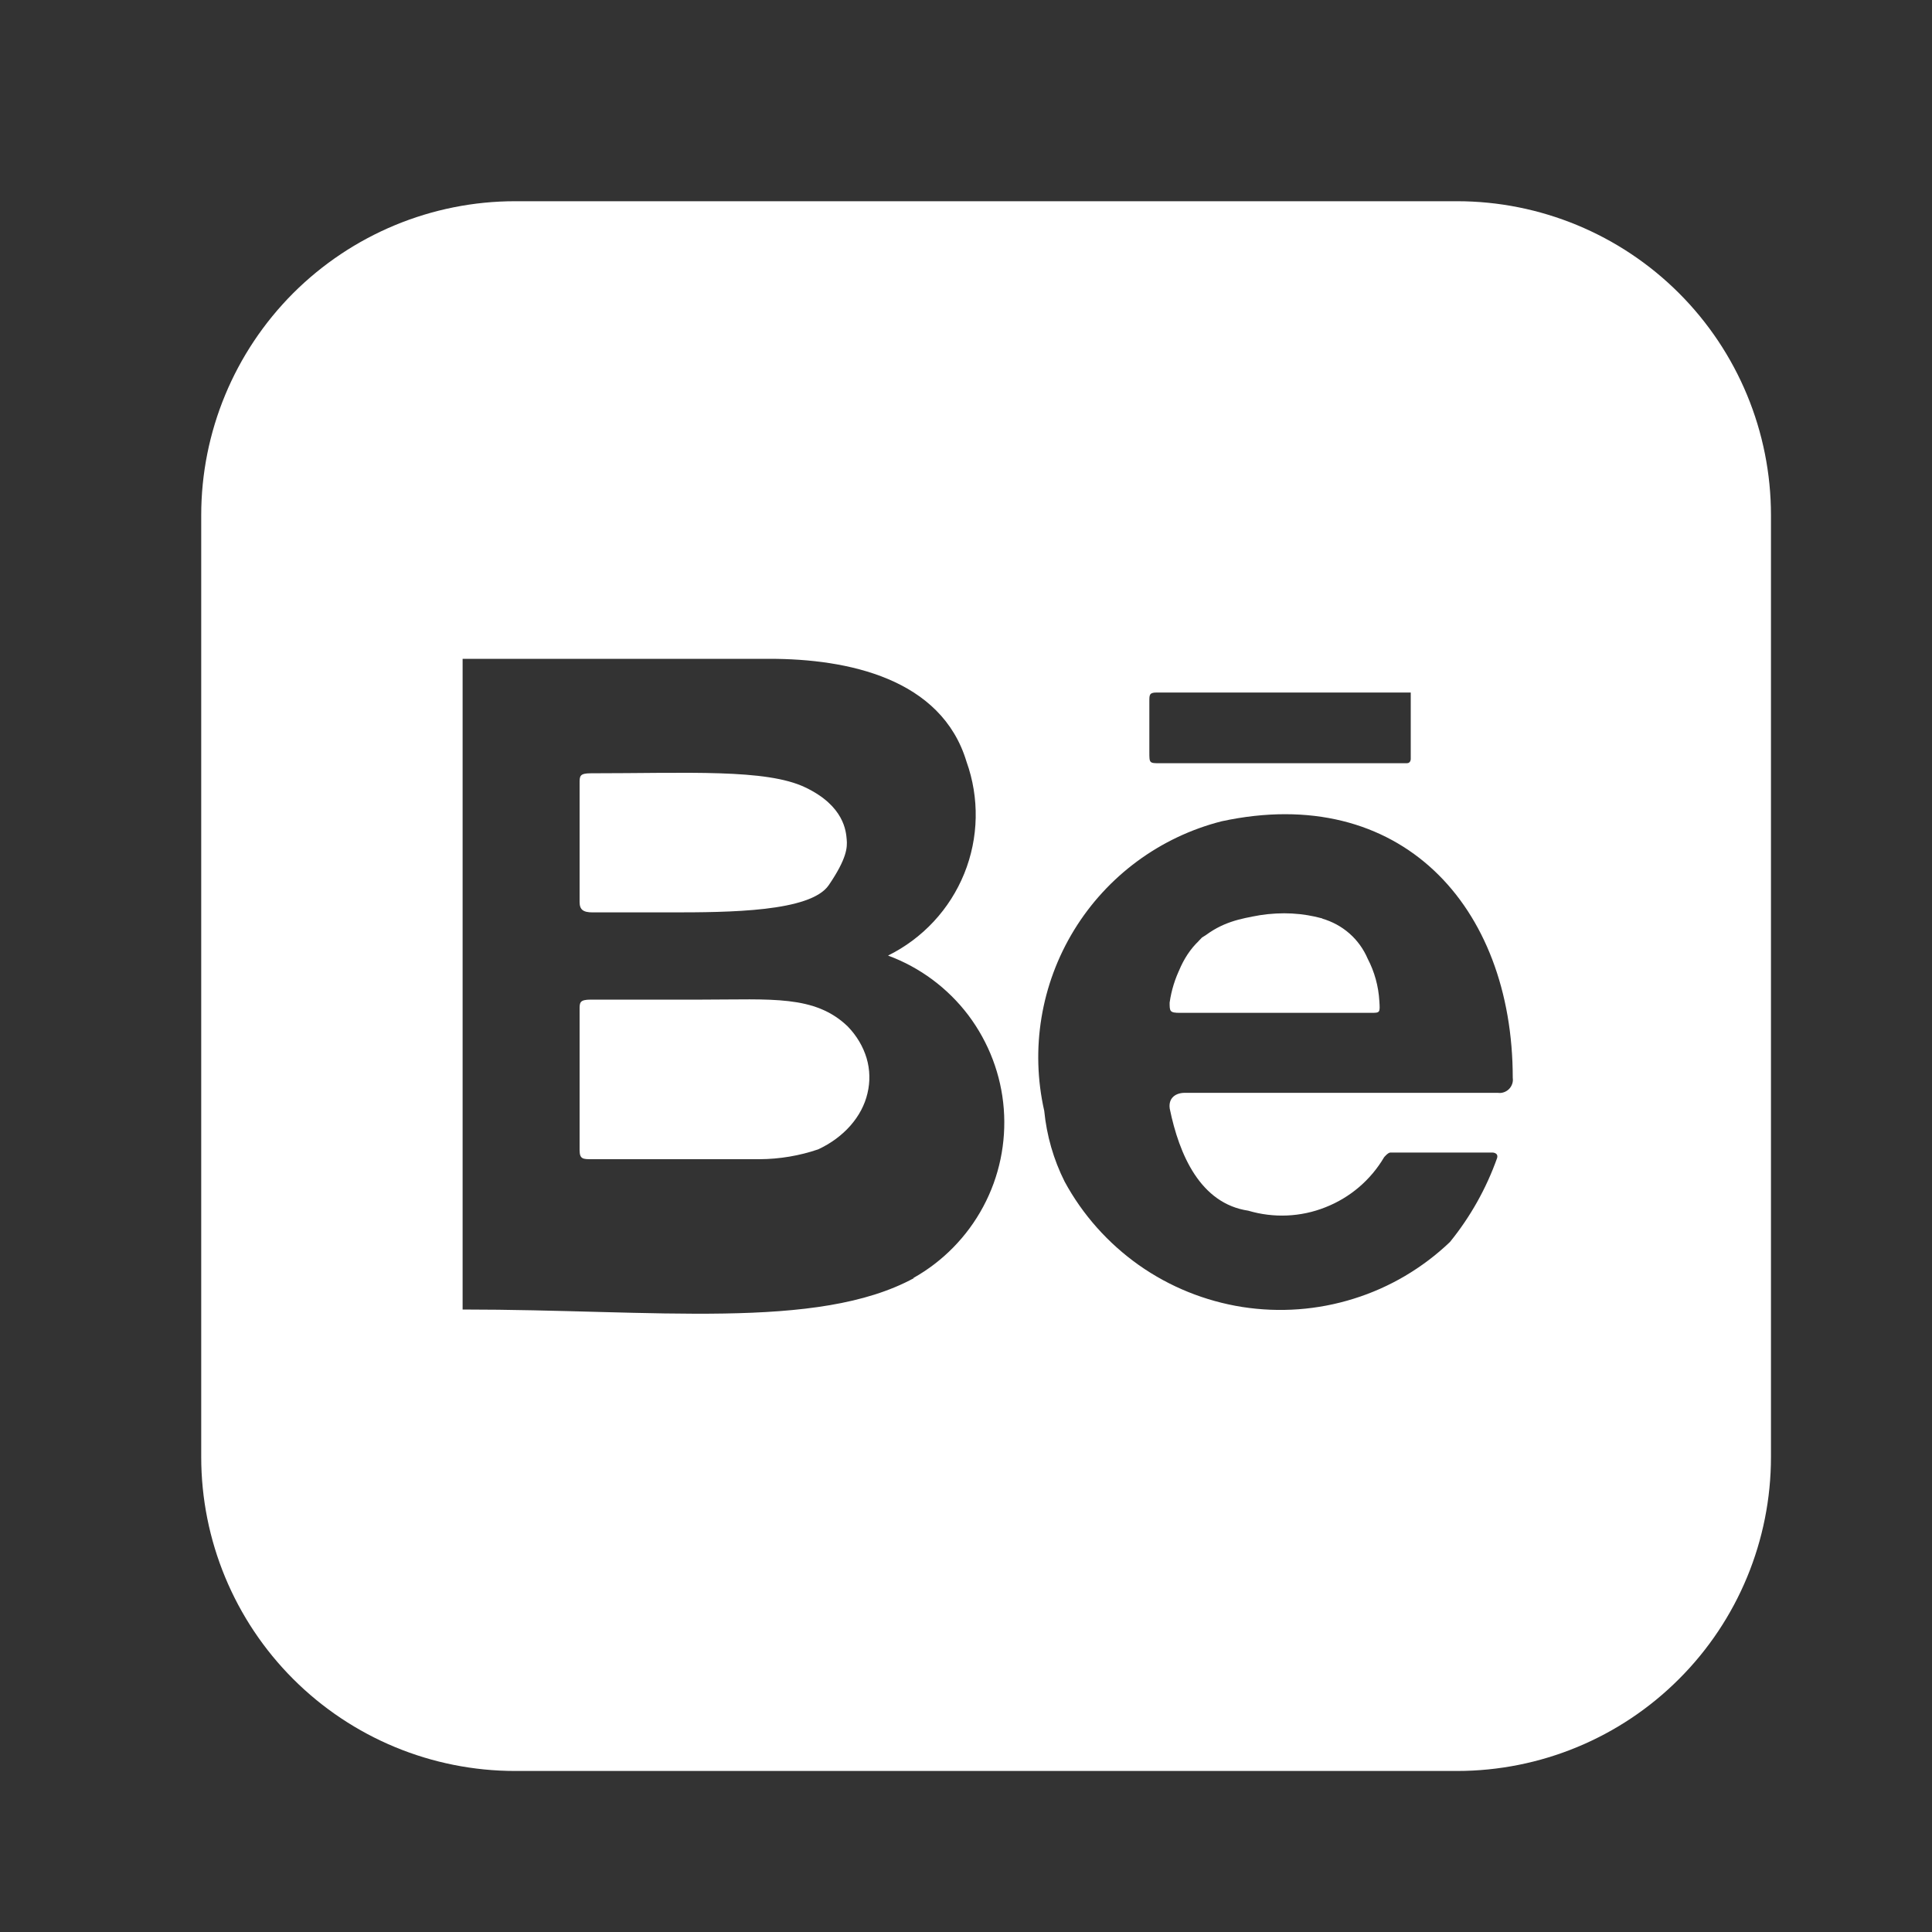<?xml version="1.0" encoding="utf-8"?>
<svg xmlns="http://www.w3.org/2000/svg" fill="none" height="100%" overflow="visible" preserveAspectRatio="none" style="display: block;" viewBox="0 0 20 20" width="100%">
<rect x="0" y="0" width="20" height="20" fill="#333333" stroke="none"/>
<g id="mage:behance">
<path d="M6 9.337V8.107C6 8.034 6 8.005 6.117 8.005C7.118 8.005 7.932 7.957 8.336 8.151C8.742 8.344 8.758 8.61 8.765 8.69C8.772 8.77 8.769 8.884 8.58 9.162C8.392 9.44 7.549 9.445 6.94 9.445H6.135C6.036 9.445 6 9.416 6 9.337ZM8.775 10.625C8.869 10.722 8.935 10.834 8.971 10.954C9.006 11.073 9.009 11.197 8.98 11.318C8.952 11.439 8.891 11.553 8.803 11.653C8.715 11.753 8.601 11.837 8.47 11.898C8.277 11.964 8.071 11.999 7.862 12H6.125C6.036 12 6 12 6 11.906V10.45C6 10.378 6 10.348 6.117 10.348H7.271C7.987 10.348 8.434 10.298 8.775 10.625Z" fill="white" id="Vector"/>
<path d="M14.158 9.924C14.115 9.824 14.051 9.735 13.969 9.663C13.887 9.591 13.79 9.539 13.686 9.509C13.476 9.452 13.258 9.44 13.043 9.474C12.829 9.507 12.624 9.586 12.443 9.705C12.261 9.888 12.145 10.124 12.109 10.379C12.109 10.468 12.109 10.485 12.215 10.485H14.19C14.287 10.485 14.287 10.485 14.279 10.363C14.27 10.209 14.229 10.06 14.158 9.924ZM14.158 9.924C14.115 9.824 14.05 9.735 13.968 9.663C13.886 9.591 13.79 9.539 13.686 9.509C13.476 9.452 13.258 9.44 13.043 9.474C12.829 9.507 12.624 9.586 12.443 9.705C12.261 9.888 12.144 10.124 12.108 10.379C12.108 10.468 12.108 10.485 12.214 10.485H14.19C14.287 10.485 14.287 10.485 14.279 10.363C14.27 10.209 14.227 10.06 14.156 9.924M15.083 2.083H5.333C4.471 2.083 3.645 2.426 3.035 3.035C2.426 3.645 2.083 4.471 2.083 5.333V15.083C2.083 15.945 2.426 16.772 3.035 17.381C3.645 17.991 4.471 18.333 5.333 18.333H15.083C15.945 18.333 16.772 17.991 17.381 17.381C17.991 16.772 18.333 15.945 18.333 15.083V5.333C18.333 4.471 17.991 3.645 17.381 3.035C16.772 2.426 15.945 2.083 15.083 2.083ZM11.898 7.258C11.898 7.194 11.898 7.169 11.972 7.169H14.604V7.853C14.604 7.853 14.607 7.901 14.563 7.901H12.012C11.898 7.901 11.898 7.901 11.898 7.787V7.258ZM9.461 13.231C8.461 13.775 6.78 13.556 4.789 13.556V6.82H7.966C8.778 6.82 9.745 7.023 10.005 7.884C10.14 8.26 10.132 8.673 9.982 9.043C9.832 9.413 9.551 9.715 9.193 9.892C9.523 10.014 9.811 10.228 10.024 10.509C10.236 10.791 10.364 11.127 10.391 11.478C10.418 11.829 10.345 12.181 10.178 12.492C10.012 12.802 9.76 13.059 9.453 13.231H9.461ZM15.514 11.313H12.264C12.175 11.313 12.093 11.362 12.109 11.476C12.207 11.955 12.426 12.459 12.922 12.533C13.185 12.611 13.466 12.599 13.72 12.498C13.975 12.398 14.189 12.216 14.328 11.98C14.328 11.98 14.368 11.931 14.393 11.931H15.449C15.449 11.931 15.514 11.931 15.498 11.988C15.386 12.303 15.221 12.597 15.01 12.857C14.728 13.126 14.387 13.328 14.014 13.444C13.641 13.561 13.247 13.59 12.861 13.53C12.475 13.469 12.108 13.321 11.789 13.096C11.47 12.87 11.207 12.575 11.021 12.232C10.906 12.003 10.835 11.755 10.81 11.5C10.665 10.86 10.776 10.188 11.119 9.628C11.462 9.068 12.01 8.664 12.646 8.502C14.49 8.104 15.66 9.372 15.66 11.159C15.663 11.18 15.661 11.201 15.654 11.221C15.647 11.241 15.636 11.259 15.621 11.274C15.606 11.289 15.588 11.3 15.568 11.307C15.548 11.314 15.527 11.316 15.506 11.313H15.514ZM13.694 9.509C13.485 9.451 13.266 9.439 13.052 9.474C12.838 9.508 12.646 9.548 12.451 9.705C12.256 9.861 12.152 10.124 12.117 10.379C12.117 10.468 12.117 10.485 12.223 10.485H14.19C14.287 10.485 14.287 10.485 14.279 10.363C14.27 10.209 14.229 10.06 14.158 9.924C14.115 9.824 14.051 9.735 13.969 9.663C13.887 9.591 13.79 9.539 13.686 9.509H13.694Z" fill="white" id="Vector_2"/>
</g>
</svg>